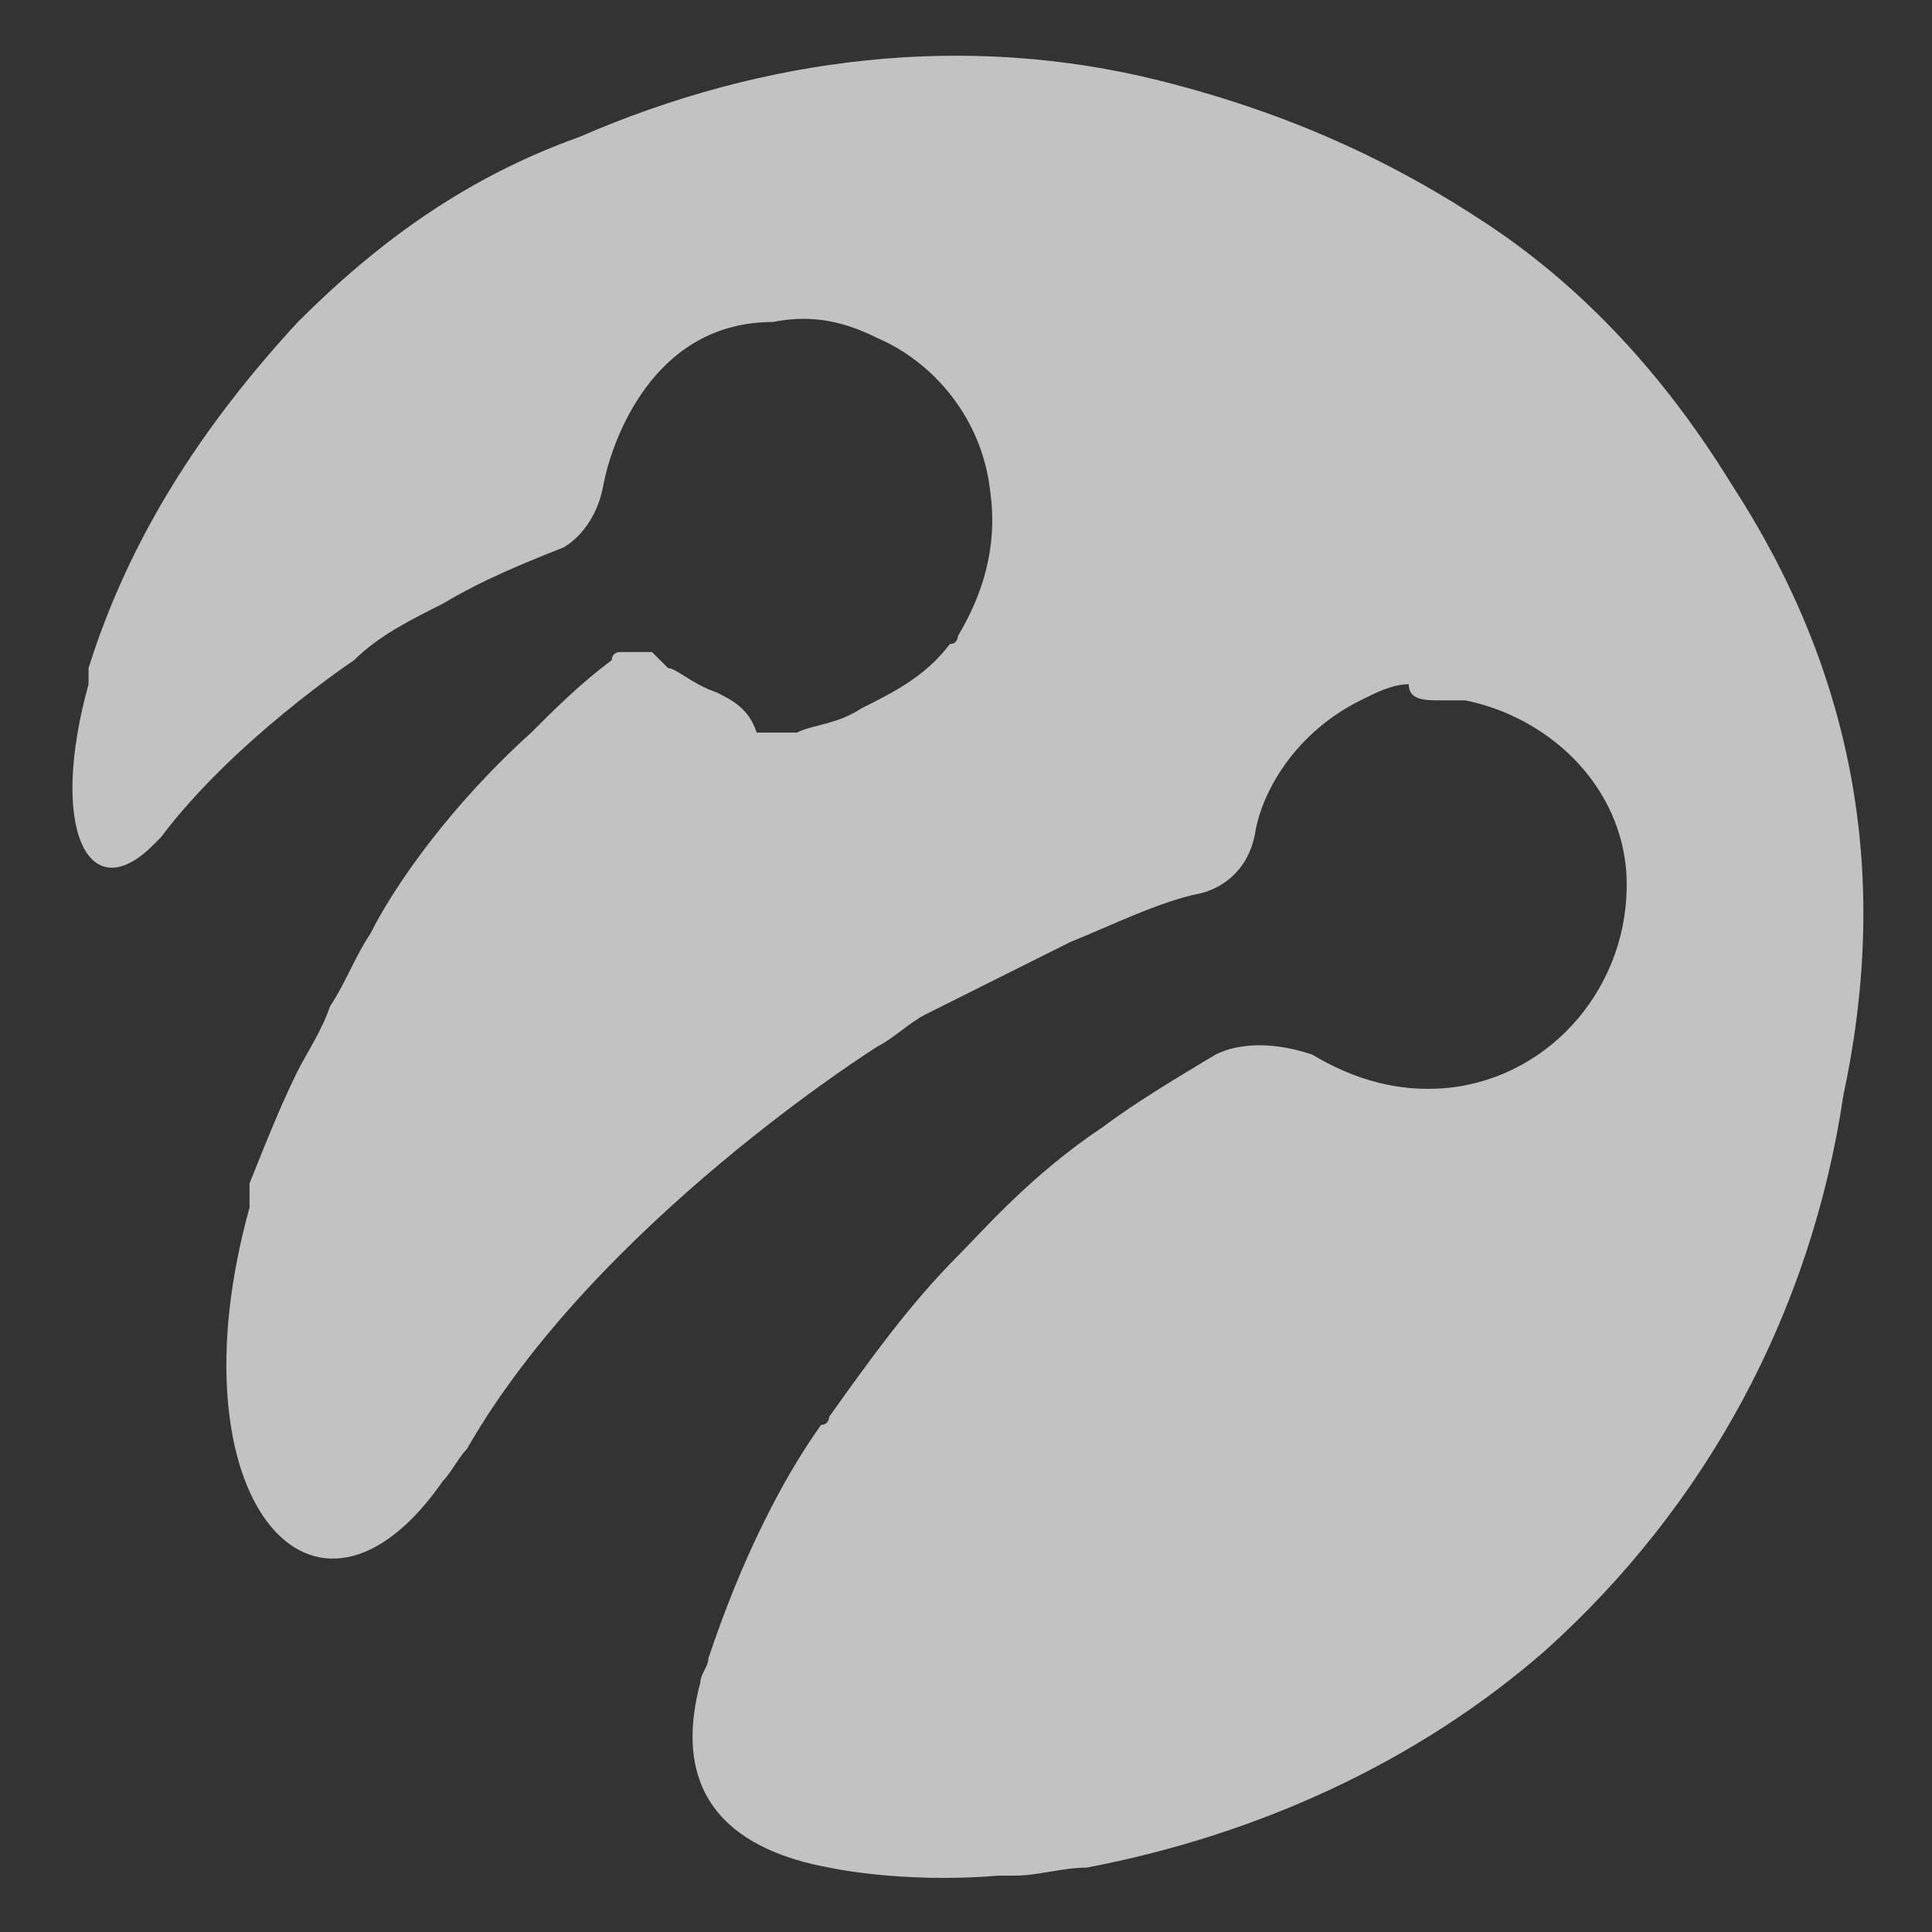 <?xml version="1.0" encoding="utf-8"?>
<!-- Generator: Adobe Illustrator 21.1.0, SVG Export Plug-In . SVG Version: 6.00 Build 0)  -->
<svg version="1.1" id="Слой_1" xmlns="http://www.w3.org/2000/svg" xmlns:xlink="http://www.w3.org/1999/xlink" x="0px" y="0px"
	 width="24px" height="24px" viewBox="0 0 24 24" style="enable-background:new 0 0 24 24;" xml:space="preserve">
<rect x="0" y="0" width="24" height="24" fill="#333333" stroke="none"/>
<style type="text/css">
	.st0{opacity:0.7;fill:#FFFFFF;enable-background:new    ;}
</style>
<path class="st0" d="M21.5,6c-0.8-1.3-1.8-2.4-3-3.2s-2.5-1.4-4.1-1.8c-2.4-0.6-4.9-0.3-7.2,0.7C5.8,2.2,4.7,3,3.7,4
	C2.5,5.3,1.6,6.7,1.1,8.3l0,0c0,0,0,0.1,0,0.2c-0.5,1.8,0,2.8,0.8,2L2,10.4l0,0c0.9-1.2,2.4-2.2,2.4-2.2l0,0
	c0.3-0.3,0.7-0.5,1.1-0.7C6,7.2,6.5,7,7,6.8c0,0,0.4-0.2,0.5-0.8l0,0l0,0C7.6,5.5,8.1,4,9.6,4c0.5-0.1,0.9,0,1.3,0.2l0,0l0,0
	c0.7,0.3,1.3,1,1.4,1.9c0.1,0.7-0.1,1.3-0.4,1.8c0,0,0,0.1-0.1,0.1l0,0l0,0l0,0c-0.3,0.4-0.7,0.6-1.1,0.8C10.4,9,10.1,9,9.9,9.1l0,0
	c-0.2,0-0.4,0-0.5,0C9.3,8.8,9.1,8.7,8.9,8.6C8.6,8.5,8.4,8.3,8.3,8.3C8.2,8.2,8.2,8.2,8.1,8.1c-0.2,0-0.3,0-0.4,0l0,0l0,0
	c0,0-0.1,0-0.1,0.1c-0.4,0.3-0.7,0.6-1,0.9C5.6,10,4.9,11,4.6,11.6c-0.2,0.3-0.3,0.6-0.5,0.9c-0.1,0.3-0.3,0.6-0.4,0.8
	c-0.2,0.4-0.4,0.9-0.6,1.4c0,0,0,0,0,0.1v0.1V15c-1,3.6,0.8,5.7,2.4,3.4c0.1-0.1,0.2-0.3,0.3-0.4l0,0c1.6-2.8,5.1-5,5.1-5l0,0
	c0.2-0.1,0.4-0.3,0.6-0.4l0,0l0,0c0.6-0.3,1.2-0.6,1.8-0.9c0.5-0.2,1.1-0.5,1.6-0.6c0,0,0.6-0.1,0.7-0.8l0,0l0,0
	c0.1-0.5,0.5-1.2,1.3-1.6c0.2-0.1,0.4-0.2,0.6-0.2c0,0.2,0.2,0.2,0.4,0.2l0,0c0.1,0,0.2,0,0.3,0c1,0.2,1.9,1,2,2.1
	c0.1,1.3-0.8,2.5-2.1,2.7c-0.7,0.1-1.3-0.1-1.8-0.4c-0.6-0.2-1-0.1-1.2,0c-0.5,0.3-1,0.6-1.4,0.9c-0.9,0.6-1.5,1.3-1.8,1.6
	c-0.6,0.6-1.1,1.3-1.6,2c0,0,0,0.1-0.1,0.1l0,0c-0.5,0.7-1,1.7-1.4,2.9c0,0.1-0.1,0.2-0.1,0.3c-0.4,1.5,0.5,2.1,1.6,2.3
	c0,0,0.9,0.2,2.1,0.1c0.1,0,0.1,0,0.2,0c0.3,0,0.6-0.1,0.9-0.1c2.1-0.4,4.1-1.3,5.7-2.7c2-1.8,3.3-4.2,3.7-6.9
	C23.5,10.8,23,8.3,21.5,6z"/>
<g>
</g>
<g>
</g>
<g>
</g>
<g>
</g>
<g>
</g>
<g>
</g>
<g>
</g>
<g>
</g>
<g>
</g>
<g>
</g>
<g>
</g>
<g>
</g>
<g>
</g>
<g>
</g>
<g>
</g>
</svg>
